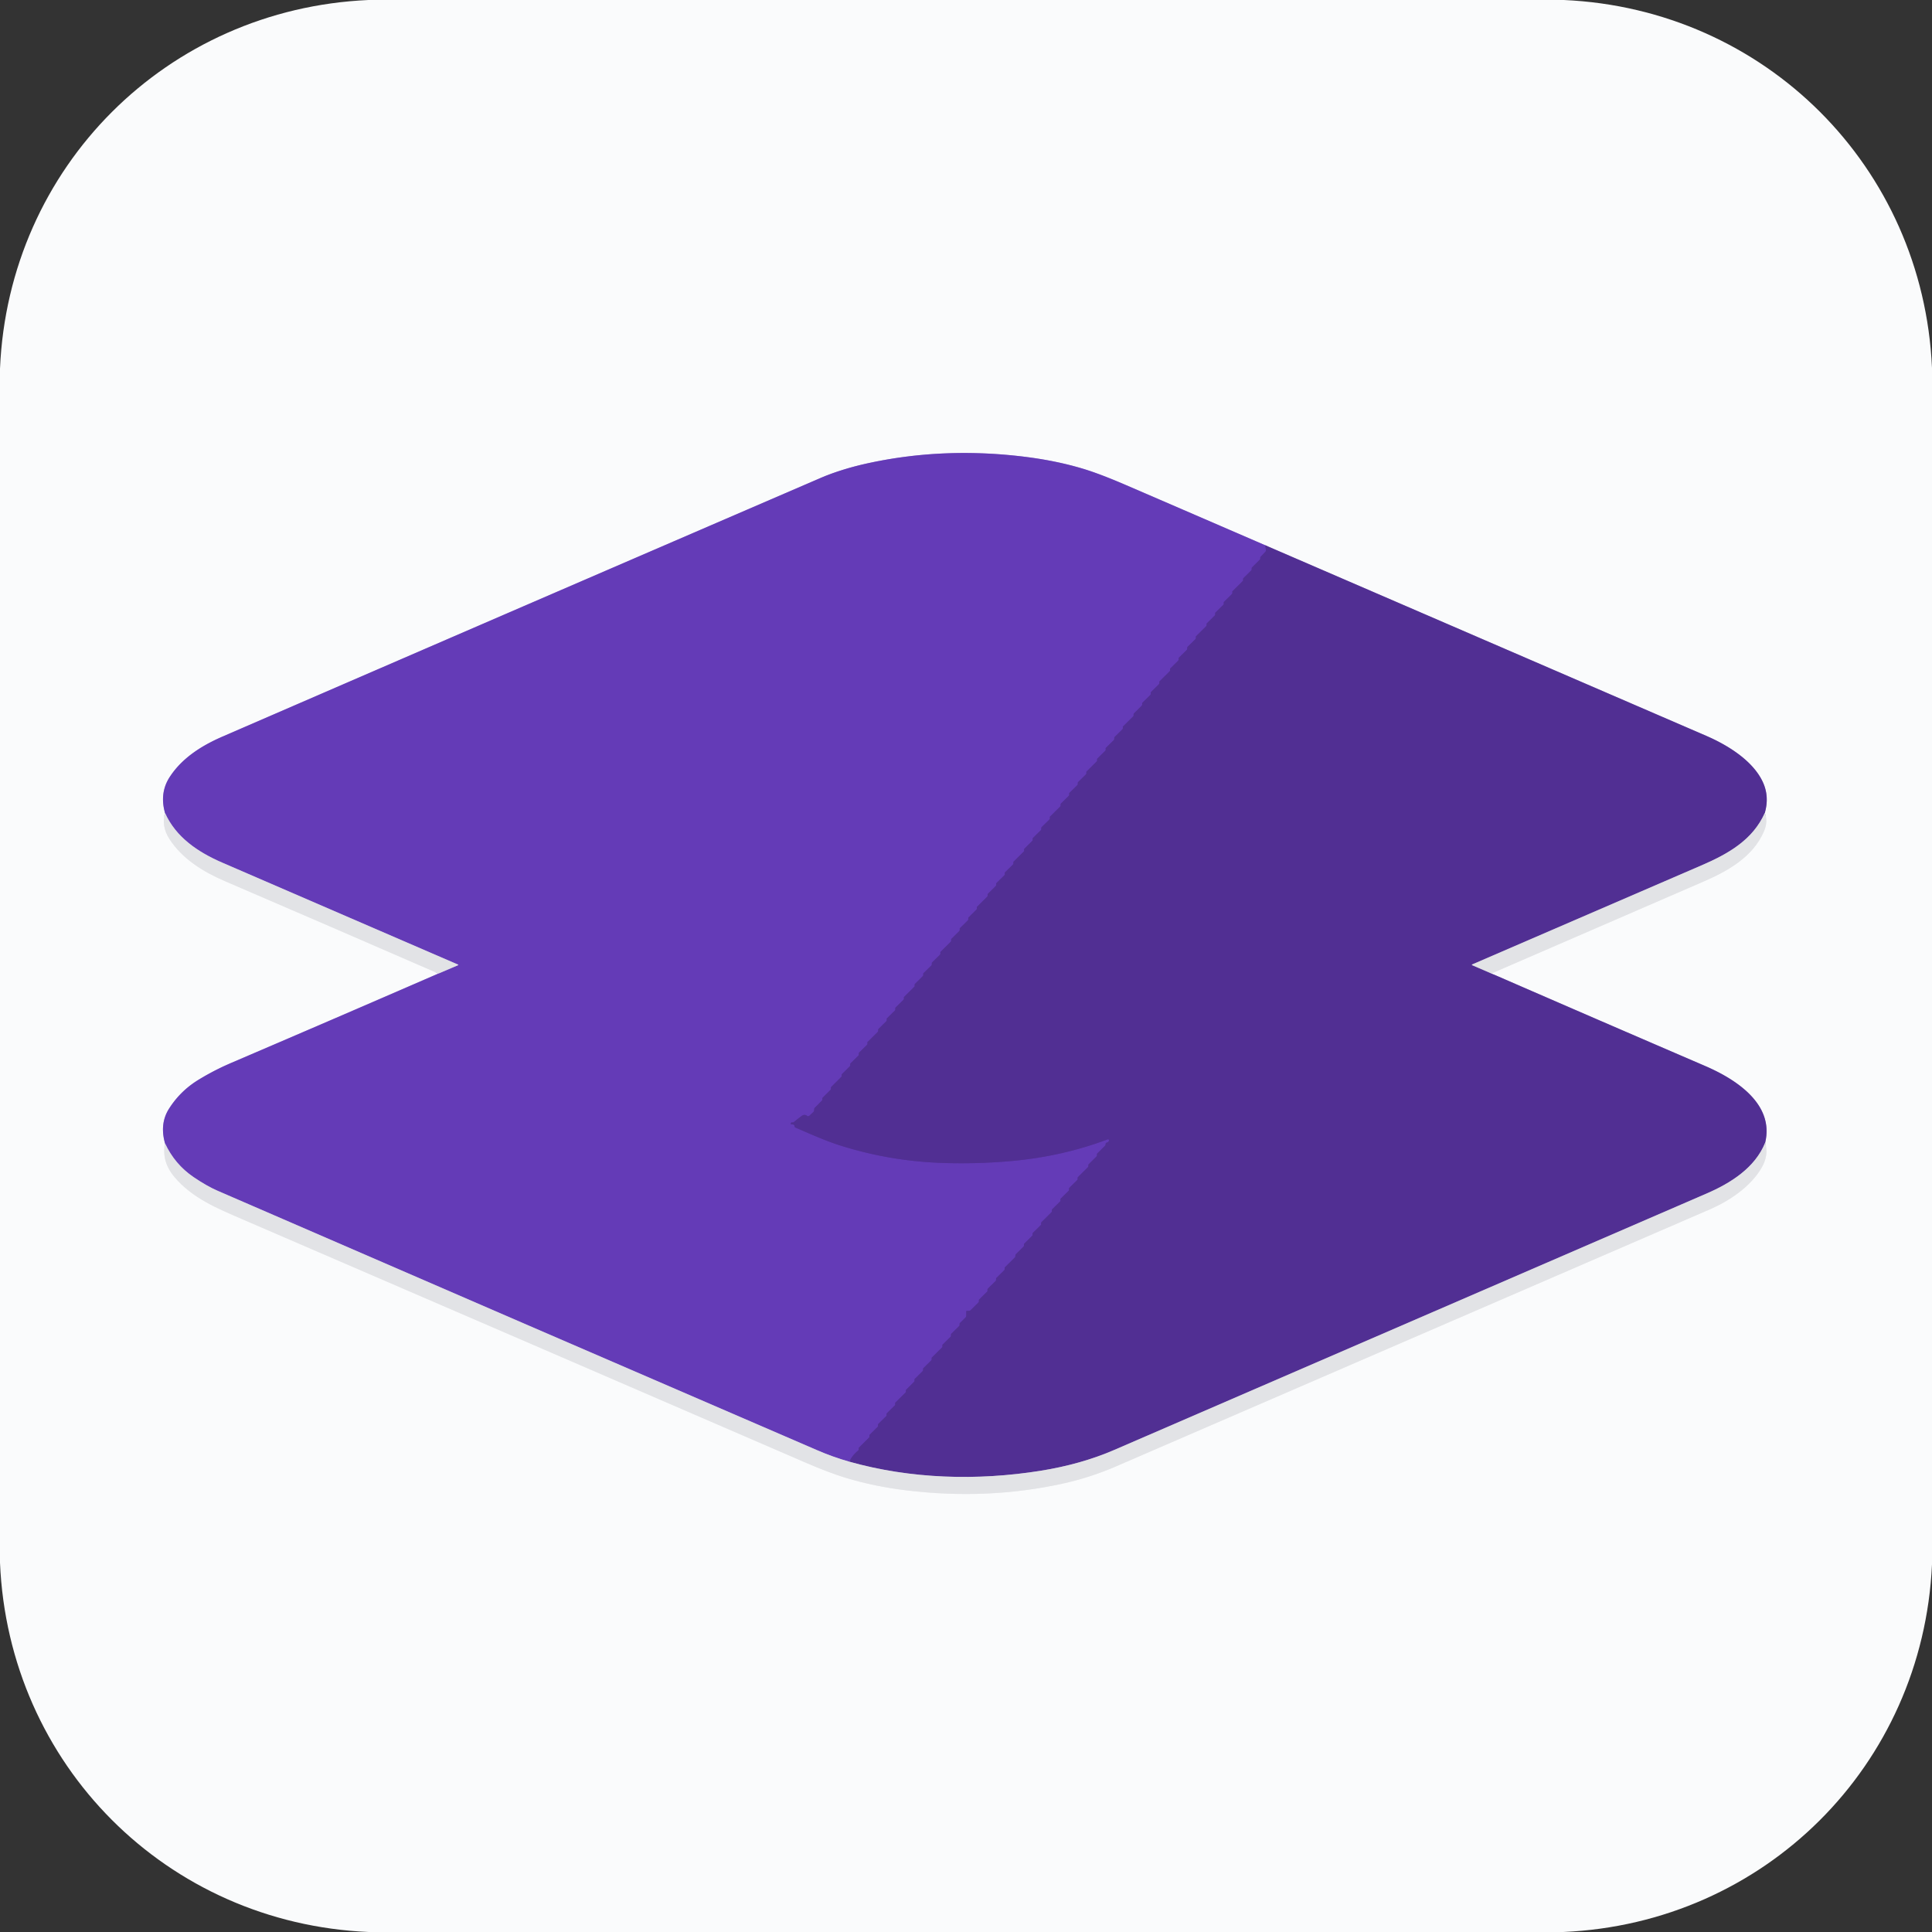 <?xml version="1.0" encoding="UTF-8" standalone="no"?>
<!DOCTYPE svg PUBLIC "-//W3C//DTD SVG 1.1//EN" "http://www.w3.org/Graphics/SVG/1.1/DTD/svg11.dtd">
<svg xmlns="http://www.w3.org/2000/svg" version="1.1" viewBox="0.00 0.00 900.00 900.00">
<rect x="0.00" y="0.00" width="900.00" height="900.00" fill="#333333" stroke="none"/>
<g stroke-width="2.00" fill="none" stroke-linecap="butt">
<path stroke="#eeeff1" vector-effect="non-scaling-stroke" d="
  M 76.85 378.64
  Q 75.11 384.84 78.90 390.79
  C 84.81 400.07 94.73 406.15 104.63 410.41
  Q 153.94 431.61 204.25 453.51"
/>
<path stroke="#af9bda" vector-effect="non-scaling-stroke" d="
  M 204.25 453.51
  Q 155.22 474.81 107.69 495.15
  Q 99.72 498.56 92.35 503.08
  Q 83.98 508.22 78.74 516.47
  Q 74.31 523.45 76.85 532.53"
/>
<path stroke="#eeeff1" vector-effect="non-scaling-stroke" d="
  M 76.85 532.53
  Q 75.19 541.06 81.25 548.27
  C 89.53 558.13 101.27 562.95 112.70 567.88
  Q 240.59 623.07 375.12 681.28
  Q 386.15 686.05 393.91 688.41
  Q 407.30 692.48 422.43 694.29
  Q 459.94 698.79 494.79 691.18
  Q 507.71 688.36 519.73 683.16
  Q 659.73 622.54 796.41 563.41
  C 805.48 559.49 815.38 552.94 820.58 544.06
  Q 824.07 538.11 822.28 532.30"
/>
<path stroke="#a695c8" vector-effect="non-scaling-stroke" d="
  M 822.28 532.30
  C 826.66 514.18 808.35 502.62 794.37 496.60
  Q 745.29 475.48 694.76 453.49"
/>
<path stroke="#eeeff1" vector-effect="non-scaling-stroke" d="
  M 694.76 453.49
  Q 744.58 431.85 793.42 410.73
  C 804.77 405.82 816.60 399.24 821.73 387.25
  Q 823.70 382.65 822.12 378.67"
/>
<path stroke="#a695c8" vector-effect="non-scaling-stroke" d="
  M 822.12 378.67
  Q 824.33 370.98 821.14 364.19
  C 816.46 354.23 804.71 347.05 794.78 342.76
  Q 692.04 298.37 589.31 253.97"
/>
<path stroke="#af9bda" vector-effect="non-scaling-stroke" d="
  M 589.31 253.97
  Q 556.77 239.88 524.20 225.83
  Q 512.73 220.89 505.14 218.55
  Q 492.33 214.62 477.08 212.75
  Q 439.11 208.09 403.56 215.96
  C 396.38 217.56 388.71 219.87 382.34 222.62
  Q 245.42 281.66 103.72 343.10
  C 94.13 347.25 84.84 353.02 79.04 361.99
  Q 74.27 369.36 76.85 378.64"
/>
<path stroke="#5b35a5" vector-effect="non-scaling-stroke" d="
  M 589.31 253.97
  L 589.72 256.12
  Q 589.82 256.66 589.44 257.06
  L 587.16 259.46
  Q 587.08 259.55 587.07 259.66
  Q 587.05 259.81 587.07 259.97
  Q 587.14 260.44 586.81 260.77
  L 583.21 264.34
  Q 583.07 264.48 583.07 264.67
  L 583.07 265.19
  Q 583.07 265.52 582.84 265.75
  L 579.26 269.30
  Q 579.02 269.53 579.07 269.86
  Q 579.09 270.03 579.08 270.20
  Q 579.07 270.52 578.85 270.74
  L 574.16 275.39
  Q 574.00 275.55 574.05 275.77
  Q 574.11 275.98 574.08 276.19
  Q 574.04 276.55 573.79 276.81
  L 570.21 280.33
  Q 570.07 280.47 570.07 280.66
  L 570.07 281.20
  Q 570.07 281.53 569.84 281.76
  L 566.15 285.39
  Q 566.00 285.54 566.05 285.74
  Q 566.09 285.90 566.09 286.05
  Q 566.09 286.50 565.78 286.81
  L 562.26 290.30
  Q 562.02 290.53 562.07 290.86
  Q 562.09 291.03 562.08 291.20
  Q 562.07 291.52 561.85 291.74
  L 557.16 296.39
  Q 557.00 296.55 557.05 296.77
  Q 557.10 296.98 557.08 297.19
  Q 557.05 297.55 556.79 297.81
  L 553.21 301.33
  Q 553.07 301.47 553.07 301.66
  L 553.07 302.20
  Q 553.07 302.53 552.84 302.76
  L 549.15 306.39
  Q 549.00 306.54 549.05 306.74
  Q 549.09 306.90 549.09 307.05
  Q 549.09 307.50 548.78 307.81
  L 545.26 311.30
  Q 545.02 311.53 545.07 311.86
  Q 545.09 312.03 545.08 312.20
  Q 545.07 312.52 544.85 312.74
  L 540.16 317.39
  Q 540.00 317.55 540.05 317.77
  Q 540.11 317.98 540.08 318.19
  Q 540.04 318.55 539.79 318.81
  L 536.21 322.33
  Q 536.07 322.47 536.07 322.66
  L 536.07 323.20
  Q 536.07 323.53 535.84 323.76
  L 532.15 327.39
  Q 532.00 327.54 532.05 327.74
  Q 532.09 327.90 532.09 328.05
  Q 532.09 328.50 531.78 328.81
  L 528.26 332.30
  Q 528.02 332.53 528.07 332.86
  Q 528.09 333.03 528.08 333.20
  Q 528.07 333.52 527.85 333.74
  L 523.16 338.39
  Q 523.00 338.55 523.05 338.77
  Q 523.11 338.98 523.08 339.19
  Q 523.04 339.55 522.79 339.81
  L 519.21 343.33
  Q 519.07 343.47 519.07 343.66
  L 519.07 344.20
  Q 519.07 344.53 518.84 344.76
  L 515.15 348.39
  Q 515.00 348.54 515.05 348.74
  Q 515.09 348.90 515.09 349.05
  Q 515.09 349.50 514.78 349.81
  L 511.26 353.30
  Q 511.02 353.53 511.07 353.86
  Q 511.09 354.03 511.08 354.20
  Q 511.07 354.52 510.85 354.74
  L 506.16 359.39
  Q 506.00 359.55 506.05 359.77
  Q 506.11 359.98 506.08 360.19
  Q 506.04 360.55 505.79 360.81
  L 502.21 364.33
  Q 502.07 364.47 502.07 364.66
  L 502.07 365.20
  Q 502.07 365.53 501.84 365.76
  L 498.15 369.39
  Q 498.00 369.54 498.05 369.74
  Q 498.09 369.90 498.09 370.05
  Q 498.09 370.50 497.78 370.81
  L 494.26 374.30
  Q 494.02 374.53 494.07 374.86
  Q 494.09 375.03 494.08 375.20
  Q 494.07 375.52 493.85 375.74
  L 489.16 380.39
  Q 489.00 380.55 489.05 380.77
  Q 489.11 380.98 489.08 381.19
  Q 489.04 381.55 488.79 381.81
  L 485.21 385.33
  Q 485.07 385.47 485.07 385.66
  L 485.07 386.20
  Q 485.07 386.53 484.84 386.76
  L 481.15 390.39
  Q 481.00 390.54 481.05 390.74
  Q 481.09 390.90 481.09 391.05
  Q 481.09 391.50 480.78 391.81
  L 477.26 395.30
  Q 477.02 395.53 477.07 395.86
  Q 477.09 396.03 477.08 396.20
  Q 477.07 396.52 476.85 396.74
  L 472.16 401.39
  Q 472.00 401.55 472.05 401.77
  Q 472.11 401.98 472.08 402.19
  Q 472.04 402.55 471.79 402.81
  L 468.21 406.33
  Q 468.07 406.47 468.07 406.66
  L 468.07 407.20
  Q 468.07 407.53 467.84 407.76
  L 464.15 411.39
  Q 464.00 411.54 464.05 411.74
  Q 464.09 411.90 464.09 412.05
  Q 464.09 412.50 463.78 412.81
  L 460.26 416.30
  Q 460.02 416.53 460.07 416.86
  Q 460.09 417.03 460.08 417.20
  Q 460.07 417.52 459.85 417.74
  L 455.16 422.39
  Q 455.00 422.55 455.05 422.77
  Q 455.11 422.98 455.08 423.19
  Q 455.04 423.55 454.79 423.81
  L 451.21 427.33
  Q 451.07 427.47 451.07 427.66
  L 451.07 428.20
  Q 451.07 428.53 450.84 428.76
  L 447.15 432.39
  Q 447.00 432.54 447.05 432.74
  Q 447.09 432.90 447.09 433.05
  Q 447.09 433.50 446.78 433.81
  L 443.26 437.30
  Q 443.02 437.53 443.07 437.86
  Q 443.09 438.03 443.08 438.20
  Q 443.07 438.52 442.85 438.74
  L 438.16 443.39
  Q 438.00 443.55 438.05 443.77
  Q 438.11 443.98 438.08 444.19
  Q 438.04 444.55 437.79 444.81
  L 434.21 448.33
  Q 434.07 448.47 434.07 448.66
  L 434.07 449.20
  Q 434.07 449.53 433.84 449.76
  L 430.15 453.39
  Q 430.00 453.54 430.05 453.74
  Q 430.09 453.90 430.09 454.05
  Q 430.09 454.50 429.78 454.81
  L 426.26 458.30
  Q 426.02 458.53 426.07 458.86
  Q 426.09 459.03 426.08 459.20
  Q 426.07 459.52 425.85 459.74
  L 421.16 464.39
  Q 421.00 464.55 421.05 464.77
  Q 421.11 464.98 421.08 465.19
  Q 421.04 465.55 420.79 465.81
  L 417.21 469.33
  Q 417.07 469.47 417.07 469.66
  L 417.07 470.20
  Q 417.07 470.53 416.84 470.76
  L 413.15 474.39
  Q 413.00 474.54 413.05 474.74
  Q 413.09 474.90 413.09 475.05
  Q 413.09 475.50 412.78 475.81
  L 409.26 479.30
  Q 409.02 479.53 409.07 479.86
  Q 409.09 480.03 409.08 480.20
  Q 409.07 480.52 408.85 480.74
  L 404.16 485.39
  Q 404.00 485.55 404.05 485.77
  Q 404.11 485.98 404.08 486.19
  Q 404.04 486.55 403.79 486.81
  L 400.21 490.33
  Q 400.07 490.47 400.07 490.66
  L 400.07 491.20
  Q 400.07 491.53 399.84 491.76
  L 396.15 495.39
  Q 396.00 495.54 396.05 495.74
  Q 396.09 495.90 396.09 496.05
  Q 396.09 496.50 395.78 496.81
  L 392.26 500.30
  Q 392.02 500.53 392.07 500.86
  Q 392.09 501.04 392.08 501.20
  Q 392.07 501.52 391.84 501.74
  L 387.21 506.34
  Q 387.07 506.48 387.07 506.67
  L 387.07 507.18
  Q 387.07 507.51 386.84 507.74
  L 383.20 511.37
  Q 383.05 511.52 383.07 511.72
  Q 383.08 511.89 383.08 512.06
  Q 383.09 512.50 382.78 512.81
  L 379.60 516.01
  Q 379.25 516.36 379.25 516.86
  L 379.25 517.17
  Q 379.25 517.66 378.89 518.00
  L 377.08 519.72
  Q 376.72 520.06 376.24 519.95
  Q 376.08 519.92 375.96 519.81
  A 2.04 1.79 -41.1 0 0 373.51 519.80
  Q 371.49 521.29 369.88 522.63
  Q 369.48 522.97 368.96 522.85
  Q 368.66 522.78 368.49 523.11
  Q 368.11 523.82 368.92 523.79
  Q 370.02 523.74 370.15 524.68
  Q 370.21 525.12 370.62 525.30
  C 377.50 528.24 384.40 531.41 391.43 533.63
  Q 414.97 541.04 439.75 541.77
  Q 456.34 542.26 472.07 540.77
  Q 495.28 538.57 515.96 530.77
  A 0.49 0.49 0.0 0 1 516.59 531.39
  Q 516.35 532.06 515.59 532.26
  Q 515.34 532.32 515.19 532.53
  Q 515.05 532.73 515.04 532.97
  Q 515.01 533.50 514.63 533.87
  L 511.16 537.32
  Q 511.00 537.48 511.00 537.70
  L 511.00 538.22
  Q 511.00 538.52 510.79 538.73
  L 507.21 542.28
  Q 507.00 542.48 507.00 542.78
  L 507.00 543.22
  Q 507.00 543.52 506.79 543.73
  L 502.16 548.32
  Q 502.00 548.48 502.00 548.70
  L 502.00 549.23
  Q 502.00 549.53 501.79 549.73
  L 498.16 553.31
  Q 498.00 553.47 498.00 553.69
  L 498.00 554.23
  Q 498.00 554.53 497.79 554.73
  L 494.16 558.31
  Q 494.00 558.47 494.00 558.69
  L 494.00 559.23
  Q 494.00 559.53 493.79 559.73
  L 490.16 563.31
  Q 490.00 563.47 490.00 563.69
  L 490.00 564.22
  Q 490.00 564.52 489.79 564.73
  L 485.16 569.32
  Q 485.00 569.48 485.00 569.70
  L 485.00 570.23
  Q 485.00 570.53 484.79 570.73
  L 481.16 574.31
  Q 481.00 574.47 481.00 574.69
  L 481.00 575.23
  Q 481.00 575.53 480.79 575.73
  L 477.16 579.31
  Q 477.00 579.47 477.00 579.69
  L 477.00 580.22
  Q 477.00 580.52 476.79 580.72
  L 473.21 584.27
  Q 473.00 584.48 473.00 584.78
  L 473.00 585.22
  Q 473.00 585.52 472.79 585.73
  L 468.16 590.32
  Q 468.00 590.48 468.00 590.70
  L 468.00 591.23
  Q 468.00 591.53 467.79 591.73
  L 464.16 595.31
  Q 464.00 595.47 464.00 595.69
  L 464.00 596.23
  Q 464.00 596.53 463.79 596.73
  L 460.16 600.31
  Q 460.00 600.47 460.00 600.69
  L 460.00 601.23
  Q 460.00 601.53 459.79 601.73
  L 456.16 605.31
  Q 456.00 605.47 456.00 605.69
  L 456.00 606.22
  Q 456.00 606.52 455.79 606.72
  L 452.18 610.31
  Q 451.87 610.62 451.43 610.62
  L 450.50 610.62
  Q 450.12 610.62 450.12 611.00
  L 450.12 612.84
  Q 450.12 613.39 449.73 613.77
  L 447.21 616.28
  Q 447.00 616.49 447.00 616.78
  L 447.00 617.23
  Q 447.00 617.53 446.79 617.73
  L 443.16 621.31
  Q 443.00 621.47 443.00 621.69
  L 443.00 622.23
  Q 443.00 622.53 442.79 622.73
  L 439.16 626.31
  Q 439.00 626.47 439.00 626.69
  L 439.00 627.22
  Q 439.00 627.52 438.79 627.73
  L 434.16 632.32
  Q 434.00 632.48 434.00 632.70
  L 434.00 633.23
  Q 434.00 633.53 433.79 633.73
  L 430.16 637.31
  Q 430.00 637.47 430.00 637.69
  L 430.00 638.23
  Q 430.00 638.53 429.79 638.73
  L 426.16 642.31
  Q 426.00 642.47 426.00 642.69
  L 426.00 643.22
  Q 426.00 643.52 425.79 643.72
  L 422.21 647.28
  Q 422.00 647.48 422.00 647.78
  L 422.00 648.22
  Q 422.00 648.52 421.79 648.73
  L 417.16 653.32
  Q 417.00 653.48 417.00 653.70
  L 417.00 654.23
  Q 417.00 654.53 416.79 654.73
  L 413.16 658.31
  Q 413.00 658.47 413.00 658.69
  L 413.00 659.23
  Q 413.00 659.53 412.79 659.73
  L 409.16 663.31
  Q 409.00 663.47 409.00 663.69
  L 409.00 664.22
  Q 409.00 664.52 408.79 664.73
  L 405.21 668.28
  Q 405.00 668.48 405.00 668.78
  L 405.00 669.22
  Q 405.00 669.52 404.79 669.73
  L 400.14 674.34
  A 0.48 0.45 -23.7 0 0 400.00 674.67
  L 400.00 675.21
  Q 400.00 675.53 399.76 675.72
  Q 397.00 677.97 395.63 680.90"
/>
<path stroke="#a38fcf" vector-effect="non-scaling-stroke" d="
  M 395.63 680.90
  Q 388.19 678.81 380.80 675.62
  Q 241.06 615.32 101.45 554.74
  Q 96.37 552.54 90.20 548.35
  Q 81.35 542.33 76.85 532.53"
/>
<path stroke="#a38fcf" vector-effect="non-scaling-stroke" d="
  M 204.25 453.51
  L 213.34 449.64
  Q 213.70 449.49 213.34 449.33
  Q 158.42 425.64 103.47 401.82
  C 92.27 396.96 81.94 390.06 76.85 378.64"
/>
<path stroke="#9a89bd" vector-effect="non-scaling-stroke" d="
  M 822.12 378.67
  C 816.55 391.21 805.13 397.72 792.74 403.07
  Q 739.03 426.26 685.89 449.24
  Q 685.41 449.45 685.89 449.66
  L 694.76 453.49"
/>
<path stroke="#9a89bd" vector-effect="non-scaling-stroke" d="
  M 822.28 532.30
  C 817.58 544.01 806.15 551.17 795.02 555.98
  Q 650.04 618.75 519.22 675.37
  Q 503.63 682.13 484.68 685.15
  C 455.23 689.85 424.27 688.97 395.63 680.90"
/>
</g>
<path fill="#fafbfc" d="
  M 171.65 0.00
  L 728.52 0.00
  C 822.21 4.20 895.80 77.64 900.00 171.38
  L 900.00 728.77
  C 895.67 822.62 821.95 895.91 728.22 900.00
  L 171.76 900.00
  C 77.59 895.96 3.95 821.95 0.00 727.99
  L 0.00 171.72
  C 4.01 77.76 77.78 4.14 171.65 0.00
  Z
  M 76.85 378.64
  Q 75.11 384.84 78.90 390.79
  C 84.81 400.07 94.73 406.15 104.63 410.41
  Q 153.94 431.61 204.25 453.51
  Q 155.22 474.81 107.69 495.15
  Q 99.72 498.56 92.35 503.08
  Q 83.98 508.22 78.74 516.47
  Q 74.31 523.45 76.85 532.53
  Q 75.19 541.06 81.25 548.27
  C 89.53 558.13 101.27 562.95 112.70 567.88
  Q 240.59 623.07 375.12 681.28
  Q 386.15 686.05 393.91 688.41
  Q 407.30 692.48 422.43 694.29
  Q 459.94 698.79 494.79 691.18
  Q 507.71 688.36 519.73 683.16
  Q 659.73 622.54 796.41 563.41
  C 805.48 559.49 815.38 552.94 820.58 544.06
  Q 824.07 538.11 822.28 532.30
  C 826.66 514.18 808.35 502.62 794.37 496.60
  Q 745.29 475.48 694.76 453.49
  Q 744.58 431.85 793.42 410.73
  C 804.77 405.82 816.60 399.24 821.73 387.25
  Q 823.70 382.65 822.12 378.67
  Q 824.33 370.98 821.14 364.19
  C 816.46 354.23 804.71 347.05 794.78 342.76
  Q 692.04 298.37 589.31 253.97
  Q 556.77 239.88 524.20 225.83
  Q 512.73 220.89 505.14 218.55
  Q 492.33 214.62 477.08 212.75
  Q 439.11 208.09 403.56 215.96
  C 396.38 217.56 388.71 219.87 382.34 222.62
  Q 245.42 281.66 103.72 343.10
  C 94.13 347.25 84.84 353.02 79.04 361.99
  Q 74.27 369.36 76.85 378.64
  Z"
/>
<path fill="#643bb7" d="
  M 589.31 253.97
  L 589.72 256.12
  Q 589.82 256.66 589.44 257.06
  L 587.16 259.46
  Q 587.08 259.55 587.07 259.66
  Q 587.05 259.81 587.07 259.97
  Q 587.14 260.44 586.81 260.77
  L 583.21 264.34
  Q 583.07 264.48 583.07 264.67
  L 583.07 265.19
  Q 583.07 265.52 582.84 265.75
  L 579.26 269.30
  Q 579.02 269.53 579.07 269.86
  Q 579.09 270.03 579.08 270.20
  Q 579.07 270.52 578.85 270.74
  L 574.16 275.39
  Q 574.00 275.55 574.05 275.77
  Q 574.11 275.98 574.08 276.19
  Q 574.04 276.55 573.79 276.81
  L 570.21 280.33
  Q 570.07 280.47 570.07 280.66
  L 570.07 281.20
  Q 570.07 281.53 569.84 281.76
  L 566.15 285.39
  Q 566.00 285.54 566.05 285.74
  Q 566.09 285.90 566.09 286.05
  Q 566.09 286.50 565.78 286.81
  L 562.26 290.30
  Q 562.02 290.53 562.07 290.86
  Q 562.09 291.03 562.08 291.20
  Q 562.07 291.52 561.85 291.74
  L 557.16 296.39
  Q 557.00 296.55 557.05 296.77
  Q 557.10 296.98 557.08 297.19
  Q 557.05 297.55 556.79 297.81
  L 553.21 301.33
  Q 553.07 301.47 553.07 301.66
  L 553.07 302.20
  Q 553.07 302.53 552.84 302.76
  L 549.15 306.39
  Q 549.00 306.54 549.05 306.74
  Q 549.09 306.90 549.09 307.05
  Q 549.09 307.50 548.78 307.81
  L 545.26 311.30
  Q 545.02 311.53 545.07 311.86
  Q 545.09 312.03 545.08 312.20
  Q 545.07 312.52 544.85 312.74
  L 540.16 317.39
  Q 540.00 317.55 540.05 317.77
  Q 540.11 317.98 540.08 318.19
  Q 540.04 318.55 539.79 318.81
  L 536.21 322.33
  Q 536.07 322.47 536.07 322.66
  L 536.07 323.20
  Q 536.07 323.53 535.84 323.76
  L 532.15 327.39
  Q 532.00 327.54 532.05 327.74
  Q 532.09 327.90 532.09 328.05
  Q 532.09 328.50 531.78 328.81
  L 528.26 332.30
  Q 528.02 332.53 528.07 332.86
  Q 528.09 333.03 528.08 333.20
  Q 528.07 333.52 527.85 333.74
  L 523.16 338.39
  Q 523.00 338.55 523.05 338.77
  Q 523.11 338.98 523.08 339.19
  Q 523.04 339.55 522.79 339.81
  L 519.21 343.33
  Q 519.07 343.47 519.07 343.66
  L 519.07 344.20
  Q 519.07 344.53 518.84 344.76
  L 515.15 348.39
  Q 515.00 348.54 515.05 348.74
  Q 515.09 348.90 515.09 349.05
  Q 515.09 349.50 514.78 349.81
  L 511.26 353.30
  Q 511.02 353.53 511.07 353.86
  Q 511.09 354.03 511.08 354.20
  Q 511.07 354.52 510.85 354.74
  L 506.16 359.39
  Q 506.00 359.55 506.05 359.77
  Q 506.11 359.98 506.08 360.19
  Q 506.04 360.55 505.79 360.81
  L 502.21 364.33
  Q 502.07 364.47 502.07 364.66
  L 502.07 365.20
  Q 502.07 365.53 501.84 365.76
  L 498.15 369.39
  Q 498.00 369.54 498.05 369.74
  Q 498.09 369.90 498.09 370.05
  Q 498.09 370.50 497.78 370.81
  L 494.26 374.30
  Q 494.02 374.53 494.07 374.86
  Q 494.09 375.03 494.08 375.20
  Q 494.07 375.52 493.85 375.74
  L 489.16 380.39
  Q 489.00 380.55 489.05 380.77
  Q 489.11 380.98 489.08 381.19
  Q 489.04 381.55 488.79 381.81
  L 485.21 385.33
  Q 485.07 385.47 485.07 385.66
  L 485.07 386.20
  Q 485.07 386.53 484.84 386.76
  L 481.15 390.39
  Q 481.00 390.54 481.05 390.74
  Q 481.09 390.90 481.09 391.05
  Q 481.09 391.50 480.78 391.81
  L 477.26 395.30
  Q 477.02 395.53 477.07 395.86
  Q 477.09 396.03 477.08 396.20
  Q 477.07 396.52 476.85 396.74
  L 472.16 401.39
  Q 472.00 401.55 472.05 401.77
  Q 472.11 401.98 472.08 402.19
  Q 472.04 402.55 471.79 402.81
  L 468.21 406.33
  Q 468.07 406.47 468.07 406.66
  L 468.07 407.20
  Q 468.07 407.53 467.84 407.76
  L 464.15 411.39
  Q 464.00 411.54 464.05 411.74
  Q 464.09 411.90 464.09 412.05
  Q 464.09 412.50 463.78 412.81
  L 460.26 416.30
  Q 460.02 416.53 460.07 416.86
  Q 460.09 417.03 460.08 417.20
  Q 460.07 417.52 459.85 417.74
  L 455.16 422.39
  Q 455.00 422.55 455.05 422.77
  Q 455.11 422.98 455.08 423.19
  Q 455.04 423.55 454.79 423.81
  L 451.21 427.33
  Q 451.07 427.47 451.07 427.66
  L 451.07 428.20
  Q 451.07 428.53 450.84 428.76
  L 447.15 432.39
  Q 447.00 432.54 447.05 432.74
  Q 447.09 432.90 447.09 433.05
  Q 447.09 433.50 446.78 433.81
  L 443.26 437.30
  Q 443.02 437.53 443.07 437.86
  Q 443.09 438.03 443.08 438.20
  Q 443.07 438.52 442.85 438.74
  L 438.16 443.39
  Q 438.00 443.55 438.05 443.77
  Q 438.11 443.98 438.08 444.19
  Q 438.04 444.55 437.79 444.81
  L 434.21 448.33
  Q 434.07 448.47 434.07 448.66
  L 434.07 449.20
  Q 434.07 449.53 433.84 449.76
  L 430.15 453.39
  Q 430.00 453.54 430.05 453.74
  Q 430.09 453.90 430.09 454.05
  Q 430.09 454.50 429.78 454.81
  L 426.26 458.30
  Q 426.02 458.53 426.07 458.86
  Q 426.09 459.03 426.08 459.20
  Q 426.07 459.52 425.85 459.74
  L 421.16 464.39
  Q 421.00 464.55 421.05 464.77
  Q 421.11 464.98 421.08 465.19
  Q 421.04 465.55 420.79 465.81
  L 417.21 469.33
  Q 417.07 469.47 417.07 469.66
  L 417.07 470.20
  Q 417.07 470.53 416.84 470.76
  L 413.15 474.39
  Q 413.00 474.54 413.05 474.74
  Q 413.09 474.90 413.09 475.05
  Q 413.09 475.50 412.78 475.81
  L 409.26 479.30
  Q 409.02 479.53 409.07 479.86
  Q 409.09 480.03 409.08 480.20
  Q 409.07 480.52 408.85 480.74
  L 404.16 485.39
  Q 404.00 485.55 404.05 485.77
  Q 404.11 485.98 404.08 486.19
  Q 404.04 486.55 403.79 486.81
  L 400.21 490.33
  Q 400.07 490.47 400.07 490.66
  L 400.07 491.20
  Q 400.07 491.53 399.84 491.76
  L 396.15 495.39
  Q 396.00 495.54 396.05 495.74
  Q 396.09 495.90 396.09 496.05
  Q 396.09 496.50 395.78 496.81
  L 392.26 500.30
  Q 392.02 500.53 392.07 500.86
  Q 392.09 501.04 392.08 501.20
  Q 392.07 501.52 391.84 501.74
  L 387.21 506.34
  Q 387.07 506.48 387.07 506.67
  L 387.07 507.18
  Q 387.07 507.51 386.84 507.74
  L 383.20 511.37
  Q 383.05 511.52 383.07 511.72
  Q 383.08 511.89 383.08 512.06
  Q 383.09 512.50 382.78 512.81
  L 379.60 516.01
  Q 379.25 516.36 379.25 516.86
  L 379.25 517.17
  Q 379.25 517.66 378.89 518.00
  L 377.08 519.72
  Q 376.72 520.06 376.24 519.95
  Q 376.08 519.92 375.96 519.81
  A 2.04 1.79 -41.1 0 0 373.51 519.80
  Q 371.49 521.29 369.88 522.63
  Q 369.48 522.97 368.96 522.85
  Q 368.66 522.78 368.49 523.11
  Q 368.11 523.82 368.92 523.79
  Q 370.02 523.74 370.15 524.68
  Q 370.21 525.12 370.62 525.30
  C 377.50 528.24 384.40 531.41 391.43 533.63
  Q 414.97 541.04 439.75 541.77
  Q 456.34 542.26 472.07 540.77
  Q 495.28 538.57 515.96 530.77
  A 0.49 0.49 0.0 0 1 516.59 531.39
  Q 516.35 532.06 515.59 532.26
  Q 515.34 532.32 515.19 532.53
  Q 515.05 532.73 515.04 532.97
  Q 515.01 533.50 514.63 533.87
  L 511.16 537.32
  Q 511.00 537.48 511.00 537.70
  L 511.00 538.22
  Q 511.00 538.52 510.79 538.73
  L 507.21 542.28
  Q 507.00 542.48 507.00 542.78
  L 507.00 543.22
  Q 507.00 543.52 506.79 543.73
  L 502.16 548.32
  Q 502.00 548.48 502.00 548.70
  L 502.00 549.23
  Q 502.00 549.53 501.79 549.73
  L 498.16 553.31
  Q 498.00 553.47 498.00 553.69
  L 498.00 554.23
  Q 498.00 554.53 497.79 554.73
  L 494.16 558.31
  Q 494.00 558.47 494.00 558.69
  L 494.00 559.23
  Q 494.00 559.53 493.79 559.73
  L 490.16 563.31
  Q 490.00 563.47 490.00 563.69
  L 490.00 564.22
  Q 490.00 564.52 489.79 564.73
  L 485.16 569.32
  Q 485.00 569.48 485.00 569.70
  L 485.00 570.23
  Q 485.00 570.53 484.79 570.73
  L 481.16 574.31
  Q 481.00 574.47 481.00 574.69
  L 481.00 575.23
  Q 481.00 575.53 480.79 575.73
  L 477.16 579.31
  Q 477.00 579.47 477.00 579.69
  L 477.00 580.22
  Q 477.00 580.52 476.79 580.72
  L 473.21 584.27
  Q 473.00 584.48 473.00 584.78
  L 473.00 585.22
  Q 473.00 585.52 472.79 585.73
  L 468.16 590.32
  Q 468.00 590.48 468.00 590.70
  L 468.00 591.23
  Q 468.00 591.53 467.79 591.73
  L 464.16 595.31
  Q 464.00 595.47 464.00 595.69
  L 464.00 596.23
  Q 464.00 596.53 463.79 596.73
  L 460.16 600.31
  Q 460.00 600.47 460.00 600.69
  L 460.00 601.23
  Q 460.00 601.53 459.79 601.73
  L 456.16 605.31
  Q 456.00 605.47 456.00 605.69
  L 456.00 606.22
  Q 456.00 606.52 455.79 606.72
  L 452.18 610.31
  Q 451.87 610.62 451.43 610.62
  L 450.50 610.62
  Q 450.12 610.62 450.12 611.00
  L 450.12 612.84
  Q 450.12 613.39 449.73 613.77
  L 447.21 616.28
  Q 447.00 616.49 447.00 616.78
  L 447.00 617.23
  Q 447.00 617.53 446.79 617.73
  L 443.16 621.31
  Q 443.00 621.47 443.00 621.69
  L 443.00 622.23
  Q 443.00 622.53 442.79 622.73
  L 439.16 626.31
  Q 439.00 626.47 439.00 626.69
  L 439.00 627.22
  Q 439.00 627.52 438.79 627.73
  L 434.16 632.32
  Q 434.00 632.48 434.00 632.70
  L 434.00 633.23
  Q 434.00 633.53 433.79 633.73
  L 430.16 637.31
  Q 430.00 637.47 430.00 637.69
  L 430.00 638.23
  Q 430.00 638.53 429.79 638.73
  L 426.16 642.31
  Q 426.00 642.47 426.00 642.69
  L 426.00 643.22
  Q 426.00 643.52 425.79 643.72
  L 422.21 647.28
  Q 422.00 647.48 422.00 647.78
  L 422.00 648.22
  Q 422.00 648.52 421.79 648.73
  L 417.16 653.32
  Q 417.00 653.48 417.00 653.70
  L 417.00 654.23
  Q 417.00 654.53 416.79 654.73
  L 413.16 658.31
  Q 413.00 658.47 413.00 658.69
  L 413.00 659.23
  Q 413.00 659.53 412.79 659.73
  L 409.16 663.31
  Q 409.00 663.47 409.00 663.69
  L 409.00 664.22
  Q 409.00 664.52 408.79 664.73
  L 405.21 668.28
  Q 405.00 668.48 405.00 668.78
  L 405.00 669.22
  Q 405.00 669.52 404.79 669.73
  L 400.14 674.34
  A 0.48 0.45 -23.7 0 0 400.00 674.67
  L 400.00 675.21
  Q 400.00 675.53 399.76 675.72
  Q 397.00 677.97 395.63 680.90
  Q 388.19 678.81 380.80 675.62
  Q 241.06 615.32 101.45 554.74
  Q 96.37 552.54 90.20 548.35
  Q 81.35 542.33 76.85 532.53
  Q 74.31 523.45 78.74 516.47
  Q 83.98 508.22 92.35 503.08
  Q 99.72 498.56 107.69 495.15
  Q 155.22 474.81 204.25 453.51
  L 213.34 449.64
  Q 213.70 449.49 213.34 449.33
  Q 158.42 425.64 103.47 401.82
  C 92.27 396.96 81.94 390.06 76.85 378.64
  Q 74.27 369.36 79.04 361.99
  C 84.84 353.02 94.13 347.25 103.72 343.10
  Q 245.42 281.66 382.34 222.62
  C 388.71 219.87 396.38 217.56 403.56 215.96
  Q 439.11 208.09 477.08 212.75
  Q 492.33 214.62 505.14 218.55
  Q 512.73 220.89 524.20 225.83
  Q 556.77 239.88 589.31 253.97
  Z"
/>
<path fill="#512f93" d="
  M 589.31 253.97
  Q 692.04 298.37 794.78 342.76
  C 804.71 347.05 816.46 354.23 821.14 364.19
  Q 824.33 370.98 822.12 378.67
  C 816.55 391.21 805.13 397.72 792.74 403.07
  Q 739.03 426.26 685.89 449.24
  Q 685.41 449.45 685.89 449.66
  L 694.76 453.49
  Q 745.29 475.48 794.37 496.60
  C 808.35 502.62 826.66 514.18 822.28 532.30
  C 817.58 544.01 806.15 551.17 795.02 555.98
  Q 650.04 618.75 519.22 675.37
  Q 503.63 682.13 484.68 685.15
  C 455.23 689.85 424.27 688.97 395.63 680.90
  Q 397.00 677.97 399.76 675.72
  Q 400.00 675.53 400.00 675.21
  L 400.00 674.67
  A 0.48 0.45 -23.7 0 1 400.14 674.34
  L 404.79 669.73
  Q 405.00 669.52 405.00 669.22
  L 405.00 668.78
  Q 405.00 668.48 405.21 668.28
  L 408.79 664.73
  Q 409.00 664.52 409.00 664.22
  L 409.00 663.69
  Q 409.00 663.47 409.16 663.31
  L 412.79 659.73
  Q 413.00 659.53 413.00 659.23
  L 413.00 658.69
  Q 413.00 658.47 413.16 658.31
  L 416.79 654.73
  Q 417.00 654.53 417.00 654.23
  L 417.00 653.70
  Q 417.00 653.48 417.16 653.32
  L 421.79 648.73
  Q 422.00 648.52 422.00 648.22
  L 422.00 647.78
  Q 422.00 647.48 422.21 647.28
  L 425.79 643.72
  Q 426.00 643.52 426.00 643.22
  L 426.00 642.69
  Q 426.00 642.47 426.16 642.31
  L 429.79 638.73
  Q 430.00 638.53 430.00 638.23
  L 430.00 637.69
  Q 430.00 637.47 430.16 637.31
  L 433.79 633.73
  Q 434.00 633.53 434.00 633.23
  L 434.00 632.70
  Q 434.00 632.48 434.16 632.32
  L 438.79 627.73
  Q 439.00 627.52 439.00 627.22
  L 439.00 626.69
  Q 439.00 626.47 439.16 626.31
  L 442.79 622.73
  Q 443.00 622.53 443.00 622.23
  L 443.00 621.69
  Q 443.00 621.47 443.16 621.31
  L 446.79 617.73
  Q 447.00 617.53 447.00 617.23
  L 447.00 616.78
  Q 447.00 616.49 447.21 616.28
  L 449.73 613.77
  Q 450.12 613.39 450.12 612.84
  L 450.12 611.00
  Q 450.12 610.62 450.50 610.62
  L 451.43 610.62
  Q 451.87 610.62 452.18 610.31
  L 455.79 606.72
  Q 456.00 606.52 456.00 606.22
  L 456.00 605.69
  Q 456.00 605.47 456.16 605.31
  L 459.79 601.73
  Q 460.00 601.53 460.00 601.23
  L 460.00 600.69
  Q 460.00 600.47 460.16 600.31
  L 463.79 596.73
  Q 464.00 596.53 464.00 596.23
  L 464.00 595.69
  Q 464.00 595.47 464.16 595.31
  L 467.79 591.73
  Q 468.00 591.53 468.00 591.23
  L 468.00 590.70
  Q 468.00 590.48 468.16 590.32
  L 472.79 585.73
  Q 473.00 585.52 473.00 585.22
  L 473.00 584.78
  Q 473.00 584.48 473.21 584.27
  L 476.79 580.72
  Q 477.00 580.52 477.00 580.22
  L 477.00 579.69
  Q 477.00 579.47 477.16 579.31
  L 480.79 575.73
  Q 481.00 575.53 481.00 575.23
  L 481.00 574.69
  Q 481.00 574.47 481.16 574.31
  L 484.79 570.73
  Q 485.00 570.53 485.00 570.23
  L 485.00 569.70
  Q 485.00 569.48 485.16 569.32
  L 489.79 564.73
  Q 490.00 564.52 490.00 564.22
  L 490.00 563.69
  Q 490.00 563.47 490.16 563.31
  L 493.79 559.73
  Q 494.00 559.53 494.00 559.23
  L 494.00 558.69
  Q 494.00 558.47 494.16 558.31
  L 497.79 554.73
  Q 498.00 554.53 498.00 554.23
  L 498.00 553.69
  Q 498.00 553.47 498.16 553.31
  L 501.79 549.73
  Q 502.00 549.53 502.00 549.23
  L 502.00 548.70
  Q 502.00 548.48 502.16 548.32
  L 506.79 543.73
  Q 507.00 543.52 507.00 543.22
  L 507.00 542.78
  Q 507.00 542.48 507.21 542.28
  L 510.79 538.73
  Q 511.00 538.52 511.00 538.22
  L 511.00 537.70
  Q 511.00 537.48 511.16 537.32
  L 514.63 533.87
  Q 515.01 533.50 515.04 532.97
  Q 515.05 532.73 515.19 532.53
  Q 515.34 532.32 515.59 532.26
  Q 516.35 532.06 516.59 531.39
  A 0.49 0.49 0.0 0 0 515.96 530.77
  Q 495.28 538.57 472.07 540.77
  Q 456.34 542.26 439.75 541.77
  Q 414.97 541.04 391.43 533.63
  C 384.40 531.41 377.50 528.24 370.62 525.30
  Q 370.21 525.12 370.15 524.68
  Q 370.02 523.74 368.92 523.79
  Q 368.11 523.82 368.49 523.11
  Q 368.66 522.78 368.96 522.85
  Q 369.48 522.97 369.88 522.63
  Q 371.49 521.29 373.51 519.80
  A 2.04 1.79 -41.1 0 1 375.96 519.81
  Q 376.08 519.92 376.24 519.95
  Q 376.72 520.06 377.08 519.72
  L 378.89 518.00
  Q 379.25 517.66 379.25 517.17
  L 379.25 516.86
  Q 379.25 516.36 379.60 516.01
  L 382.78 512.81
  Q 383.09 512.50 383.08 512.06
  Q 383.08 511.89 383.07 511.72
  Q 383.05 511.52 383.20 511.37
  L 386.84 507.74
  Q 387.07 507.51 387.07 507.18
  L 387.07 506.67
  Q 387.07 506.48 387.21 506.34
  L 391.84 501.74
  Q 392.07 501.52 392.08 501.20
  Q 392.09 501.04 392.07 500.86
  Q 392.02 500.53 392.26 500.30
  L 395.78 496.81
  Q 396.09 496.50 396.09 496.05
  Q 396.09 495.90 396.05 495.74
  Q 396.00 495.54 396.15 495.39
  L 399.84 491.76
  Q 400.07 491.53 400.07 491.20
  L 400.07 490.66
  Q 400.07 490.47 400.21 490.33
  L 403.79 486.81
  Q 404.04 486.55 404.08 486.19
  Q 404.11 485.98 404.05 485.77
  Q 404.00 485.55 404.16 485.39
  L 408.85 480.74
  Q 409.07 480.52 409.08 480.20
  Q 409.09 480.03 409.07 479.86
  Q 409.02 479.53 409.26 479.30
  L 412.78 475.81
  Q 413.09 475.50 413.09 475.05
  Q 413.09 474.90 413.05 474.74
  Q 413.00 474.54 413.15 474.39
  L 416.84 470.76
  Q 417.07 470.53 417.07 470.20
  L 417.07 469.66
  Q 417.07 469.47 417.21 469.33
  L 420.79 465.81
  Q 421.04 465.55 421.08 465.19
  Q 421.11 464.98 421.05 464.77
  Q 421.00 464.55 421.16 464.39
  L 425.85 459.74
  Q 426.07 459.52 426.08 459.20
  Q 426.09 459.03 426.07 458.86
  Q 426.02 458.53 426.26 458.30
  L 429.78 454.81
  Q 430.09 454.50 430.09 454.05
  Q 430.09 453.90 430.05 453.74
  Q 430.00 453.54 430.15 453.39
  L 433.84 449.76
  Q 434.07 449.53 434.07 449.20
  L 434.07 448.66
  Q 434.07 448.47 434.21 448.33
  L 437.79 444.81
  Q 438.04 444.55 438.08 444.19
  Q 438.11 443.98 438.05 443.77
  Q 438.00 443.55 438.16 443.39
  L 442.85 438.74
  Q 443.07 438.52 443.08 438.20
  Q 443.09 438.03 443.07 437.86
  Q 443.02 437.53 443.26 437.30
  L 446.78 433.81
  Q 447.09 433.50 447.09 433.05
  Q 447.09 432.90 447.05 432.74
  Q 447.00 432.54 447.15 432.39
  L 450.84 428.76
  Q 451.07 428.53 451.07 428.20
  L 451.07 427.66
  Q 451.07 427.47 451.21 427.33
  L 454.79 423.81
  Q 455.04 423.55 455.08 423.19
  Q 455.11 422.98 455.05 422.77
  Q 455.00 422.55 455.16 422.39
  L 459.85 417.74
  Q 460.07 417.52 460.08 417.20
  Q 460.09 417.03 460.07 416.86
  Q 460.02 416.53 460.26 416.30
  L 463.78 412.81
  Q 464.09 412.50 464.09 412.05
  Q 464.09 411.90 464.05 411.74
  Q 464.00 411.54 464.15 411.39
  L 467.84 407.76
  Q 468.07 407.53 468.07 407.20
  L 468.07 406.66
  Q 468.07 406.47 468.21 406.33
  L 471.79 402.81
  Q 472.04 402.55 472.08 402.19
  Q 472.11 401.98 472.05 401.77
  Q 472.00 401.55 472.16 401.39
  L 476.85 396.74
  Q 477.07 396.52 477.08 396.20
  Q 477.09 396.03 477.07 395.86
  Q 477.02 395.53 477.26 395.30
  L 480.78 391.81
  Q 481.09 391.50 481.09 391.05
  Q 481.09 390.90 481.05 390.74
  Q 481.00 390.54 481.15 390.39
  L 484.84 386.76
  Q 485.07 386.53 485.07 386.20
  L 485.07 385.66
  Q 485.07 385.47 485.21 385.33
  L 488.79 381.81
  Q 489.04 381.55 489.08 381.19
  Q 489.11 380.98 489.05 380.77
  Q 489.00 380.55 489.16 380.39
  L 493.85 375.74
  Q 494.07 375.52 494.08 375.20
  Q 494.09 375.03 494.07 374.86
  Q 494.02 374.53 494.26 374.30
  L 497.78 370.81
  Q 498.09 370.50 498.09 370.05
  Q 498.09 369.90 498.05 369.74
  Q 498.00 369.54 498.15 369.39
  L 501.84 365.76
  Q 502.07 365.53 502.07 365.20
  L 502.07 364.66
  Q 502.07 364.47 502.21 364.33
  L 505.79 360.81
  Q 506.04 360.55 506.08 360.19
  Q 506.11 359.98 506.05 359.77
  Q 506.00 359.55 506.16 359.39
  L 510.85 354.74
  Q 511.07 354.52 511.08 354.20
  Q 511.09 354.03 511.07 353.86
  Q 511.02 353.53 511.26 353.30
  L 514.78 349.81
  Q 515.09 349.50 515.09 349.05
  Q 515.09 348.90 515.05 348.74
  Q 515.00 348.54 515.15 348.39
  L 518.84 344.76
  Q 519.07 344.53 519.07 344.20
  L 519.07 343.66
  Q 519.07 343.47 519.21 343.33
  L 522.79 339.81
  Q 523.04 339.55 523.08 339.19
  Q 523.11 338.98 523.05 338.77
  Q 523.00 338.55 523.16 338.39
  L 527.85 333.74
  Q 528.07 333.52 528.08 333.20
  Q 528.09 333.03 528.07 332.86
  Q 528.02 332.53 528.26 332.30
  L 531.78 328.81
  Q 532.09 328.50 532.09 328.05
  Q 532.09 327.90 532.05 327.74
  Q 532.00 327.54 532.15 327.39
  L 535.84 323.76
  Q 536.07 323.53 536.07 323.20
  L 536.07 322.66
  Q 536.07 322.47 536.21 322.33
  L 539.79 318.81
  Q 540.04 318.55 540.08 318.19
  Q 540.11 317.98 540.05 317.77
  Q 540.00 317.55 540.16 317.39
  L 544.85 312.74
  Q 545.07 312.52 545.08 312.20
  Q 545.09 312.03 545.07 311.86
  Q 545.02 311.53 545.26 311.30
  L 548.78 307.81
  Q 549.09 307.50 549.09 307.05
  Q 549.09 306.90 549.05 306.74
  Q 549.00 306.54 549.15 306.39
  L 552.84 302.76
  Q 553.07 302.53 553.07 302.20
  L 553.07 301.66
  Q 553.07 301.47 553.21 301.33
  L 556.79 297.81
  Q 557.05 297.55 557.08 297.19
  Q 557.10 296.98 557.05 296.77
  Q 557.00 296.55 557.16 296.39
  L 561.85 291.74
  Q 562.07 291.52 562.08 291.20
  Q 562.09 291.03 562.07 290.86
  Q 562.02 290.53 562.26 290.30
  L 565.78 286.81
  Q 566.09 286.50 566.09 286.05
  Q 566.09 285.90 566.05 285.74
  Q 566.00 285.54 566.15 285.39
  L 569.84 281.76
  Q 570.07 281.53 570.07 281.20
  L 570.07 280.66
  Q 570.07 280.47 570.21 280.33
  L 573.79 276.81
  Q 574.04 276.55 574.08 276.19
  Q 574.11 275.98 574.05 275.77
  Q 574.00 275.55 574.16 275.39
  L 578.85 270.74
  Q 579.07 270.52 579.08 270.20
  Q 579.09 270.03 579.07 269.86
  Q 579.02 269.53 579.26 269.30
  L 582.84 265.75
  Q 583.07 265.52 583.07 265.19
  L 583.07 264.67
  Q 583.07 264.48 583.21 264.34
  L 586.81 260.77
  Q 587.14 260.44 587.07 259.97
  Q 587.05 259.81 587.07 259.66
  Q 587.08 259.55 587.16 259.46
  L 589.44 257.06
  Q 589.82 256.66 589.72 256.12
  L 589.31 253.97
  Z"
/>
<path fill="#e2e3e6" d="
  M 76.85 378.64
  C 81.94 390.06 92.27 396.96 103.47 401.82
  Q 158.42 425.64 213.34 449.33
  Q 213.70 449.49 213.34 449.64
  L 204.25 453.51
  Q 153.94 431.61 104.63 410.41
  C 94.73 406.15 84.81 400.07 78.90 390.79
  Q 75.11 384.84 76.85 378.64
  Z"
/>
<path fill="#e2e3e6" d="
  M 822.12 378.67
  Q 823.70 382.65 821.73 387.25
  C 816.60 399.24 804.77 405.82 793.42 410.73
  Q 744.58 431.85 694.76 453.49
  L 685.89 449.66
  Q 685.41 449.45 685.89 449.24
  Q 739.03 426.26 792.74 403.07
  C 805.13 397.72 816.55 391.21 822.12 378.67
  Z"
/>
<path fill="#e2e3e6" d="
  M 822.28 532.30
  Q 824.07 538.11 820.58 544.06
  C 815.38 552.94 805.48 559.49 796.41 563.41
  Q 659.73 622.54 519.73 683.16
  Q 507.71 688.36 494.79 691.18
  Q 459.94 698.79 422.43 694.29
  Q 407.30 692.48 393.91 688.41
  Q 386.15 686.05 375.12 681.28
  Q 240.59 623.07 112.70 567.88
  C 101.27 562.95 89.53 558.13 81.25 548.27
  Q 75.19 541.06 76.85 532.53
  Q 81.35 542.33 90.20 548.35
  Q 96.37 552.54 101.45 554.74
  Q 241.06 615.32 380.80 675.62
  Q 388.19 678.81 395.63 680.90
  C 424.27 688.97 455.23 689.85 484.68 685.15
  Q 503.63 682.13 519.22 675.37
  Q 650.04 618.75 795.02 555.98
  C 806.15 551.17 817.58 544.01 822.28 532.30
  Z"
/>
</svg>
